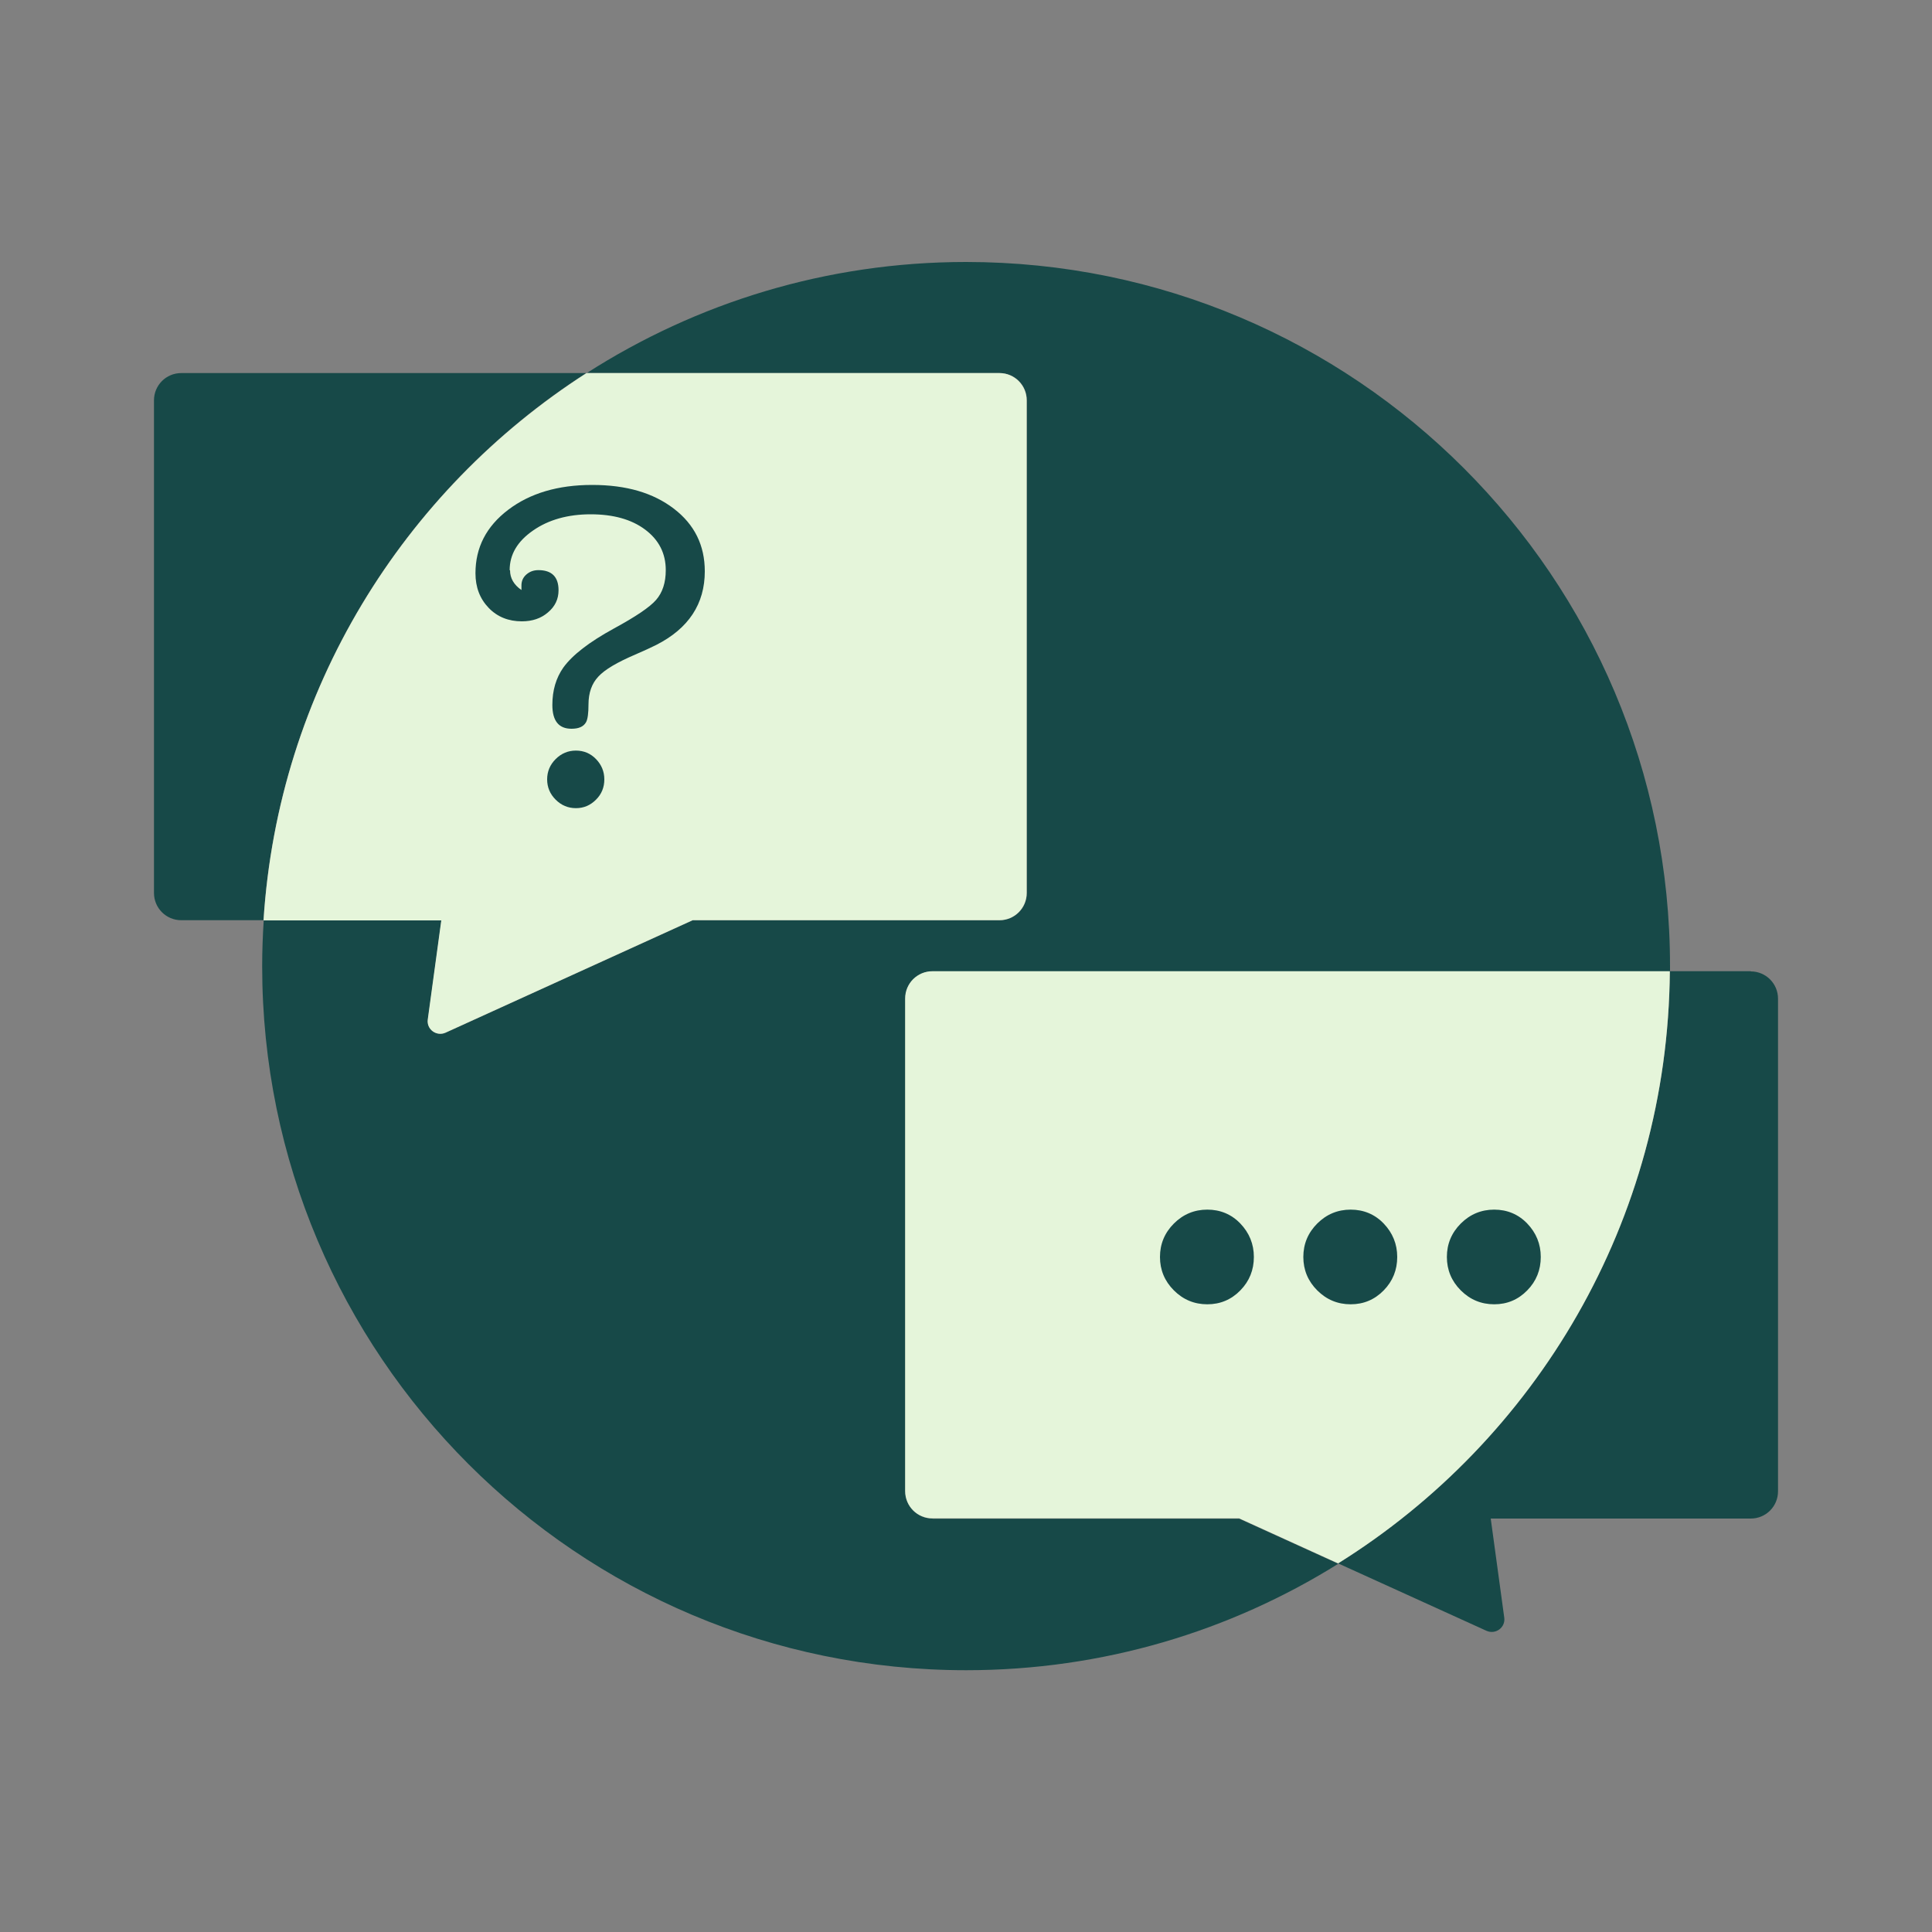 <?xml version="1.0" encoding="UTF-8"?>
<svg id="Layer_1" data-name="Layer 1" xmlns="http://www.w3.org/2000/svg" viewBox="0 0 100 100">
  <rect x="0" y="0" width="100" height="100" fill="#808080" stroke="none"/>
  <defs>
    <style>
      .cls-1 {
        fill: #174948;
      }

      .cls-2 {
        fill: #e5f5da;
      }
    </style>
  </defs>
  <g>
    <path class="cls-1" d="M48.27,78.6c-.78,0-1.41-.63-1.41-1.41v-25.5c0-.78.63-1.41,1.41-1.41h38.17c0-.09,0-.18,0-.28,0-20.12-16.31-36.44-36.44-36.44-7.23,0-13.96,2.12-19.63,5.75h21.37c.78,0,1.41.63,1.41,1.41v25.5c0,.78-.63,1.41-1.41,1.41h-15.88l-12.79,5.82c-.47.21-.99-.17-.92-.68l.7-5.13h-9.2c-.05.78-.08,1.57-.08,2.37,0,20.12,16.31,36.44,36.44,36.44,7.08,0,13.67-2.02,19.26-5.51l-5.12-2.33h-15.88Z"/>
    <path class="cls-1" d="M30.37,19.31H9.38c-.78,0-1.41.63-1.41,1.41v25.5c0,.78.63,1.41,1.41,1.41h4.26c.76-11.9,7.24-22.25,16.72-28.33Z"/>
    <path class="cls-2" d="M22.14,52.77c-.07.51.45.89.92.68l12.79-5.82h15.88c.78,0,1.41-.63,1.41-1.41v-25.5c0-.78-.63-1.41-1.41-1.41h-21.37c-9.48,6.08-15.96,16.42-16.72,28.33h9.2l-.7,5.13Z"/>
    <path class="cls-1" d="M90.62,50.27h-4.19c-.1,12.93-6.93,24.26-17.17,30.65l7.68,3.49c.47.21.99-.17.92-.68l-.7-5.13h13.46c.78,0,1.41-.63,1.41-1.41v-25.5c0-.78-.63-1.41-1.41-1.41Z"/>
    <path class="cls-2" d="M86.43,50.27h-38.17c-.78,0-1.41.63-1.41,1.41v25.5c0,.78.63,1.41,1.41,1.41h15.88l5.12,2.33c10.24-6.39,17.07-17.72,17.17-30.65Z"/>
  </g>
  <g>
    <path class="cls-1" d="M62.49,67.51c-.67,0-1.25-.24-1.73-.72-.48-.48-.72-1.06-.72-1.73s.24-1.25.72-1.73c.48-.48,1.06-.72,1.73-.72s1.25.24,1.71.72.7,1.06.7,1.73-.23,1.25-.7,1.73-1.04.72-1.71.72Z"/>
    <path class="cls-1" d="M69.91,67.51c-.67,0-1.25-.24-1.73-.72-.48-.48-.72-1.06-.72-1.73s.24-1.25.72-1.73c.48-.48,1.06-.72,1.73-.72s1.25.24,1.71.72.7,1.06.7,1.73-.23,1.25-.7,1.73-1.04.72-1.71.72Z"/>
    <path class="cls-1" d="M77.34,67.51c-.67,0-1.25-.24-1.73-.72-.48-.48-.72-1.06-.72-1.73s.24-1.25.72-1.73c.48-.48,1.06-.72,1.73-.72s1.25.24,1.71.72.7,1.06.7,1.73-.23,1.25-.7,1.73-1.04.72-1.71.72Z"/>
  </g>
  <path class="cls-1" d="M26.4,29.52c0,.41.2.75.59,1.02v-.24c0-.22.08-.41.25-.56s.37-.23.63-.23c.69,0,1.04.35,1.04,1.04,0,.46-.18.84-.55,1.15-.36.31-.81.46-1.35.46-.69,0-1.27-.23-1.72-.7s-.68-1.06-.68-1.79c0-1.33.56-2.42,1.69-3.28,1.13-.86,2.58-1.29,4.35-1.29s3.16.41,4.23,1.23,1.6,1.9,1.6,3.24c0,1.69-.84,2.96-2.51,3.81-.28.14-.65.31-1.09.5-.93.4-1.57.77-1.91,1.14-.34.36-.51.84-.51,1.45,0,.44-.04.74-.12.9-.13.24-.38.35-.76.35-.66,0-.99-.41-.99-1.23,0-.76.19-1.4.57-1.94.47-.65,1.34-1.32,2.6-2.01,1.14-.62,1.87-1.11,2.2-1.49.33-.38.5-.89.5-1.54,0-.87-.36-1.57-1.07-2.1-.71-.53-1.65-.79-2.82-.79s-2.18.28-2.98.84c-.81.56-1.21,1.24-1.21,2.05ZM29.81,41.83c-.41,0-.76-.15-1.05-.44-.29-.29-.44-.64-.44-1.05s.15-.76.44-1.05c.29-.29.64-.44,1.05-.44s.76.15,1.04.44.43.64.43,1.05-.14.76-.43,1.05-.63.44-1.04.44Z"/>
</svg>